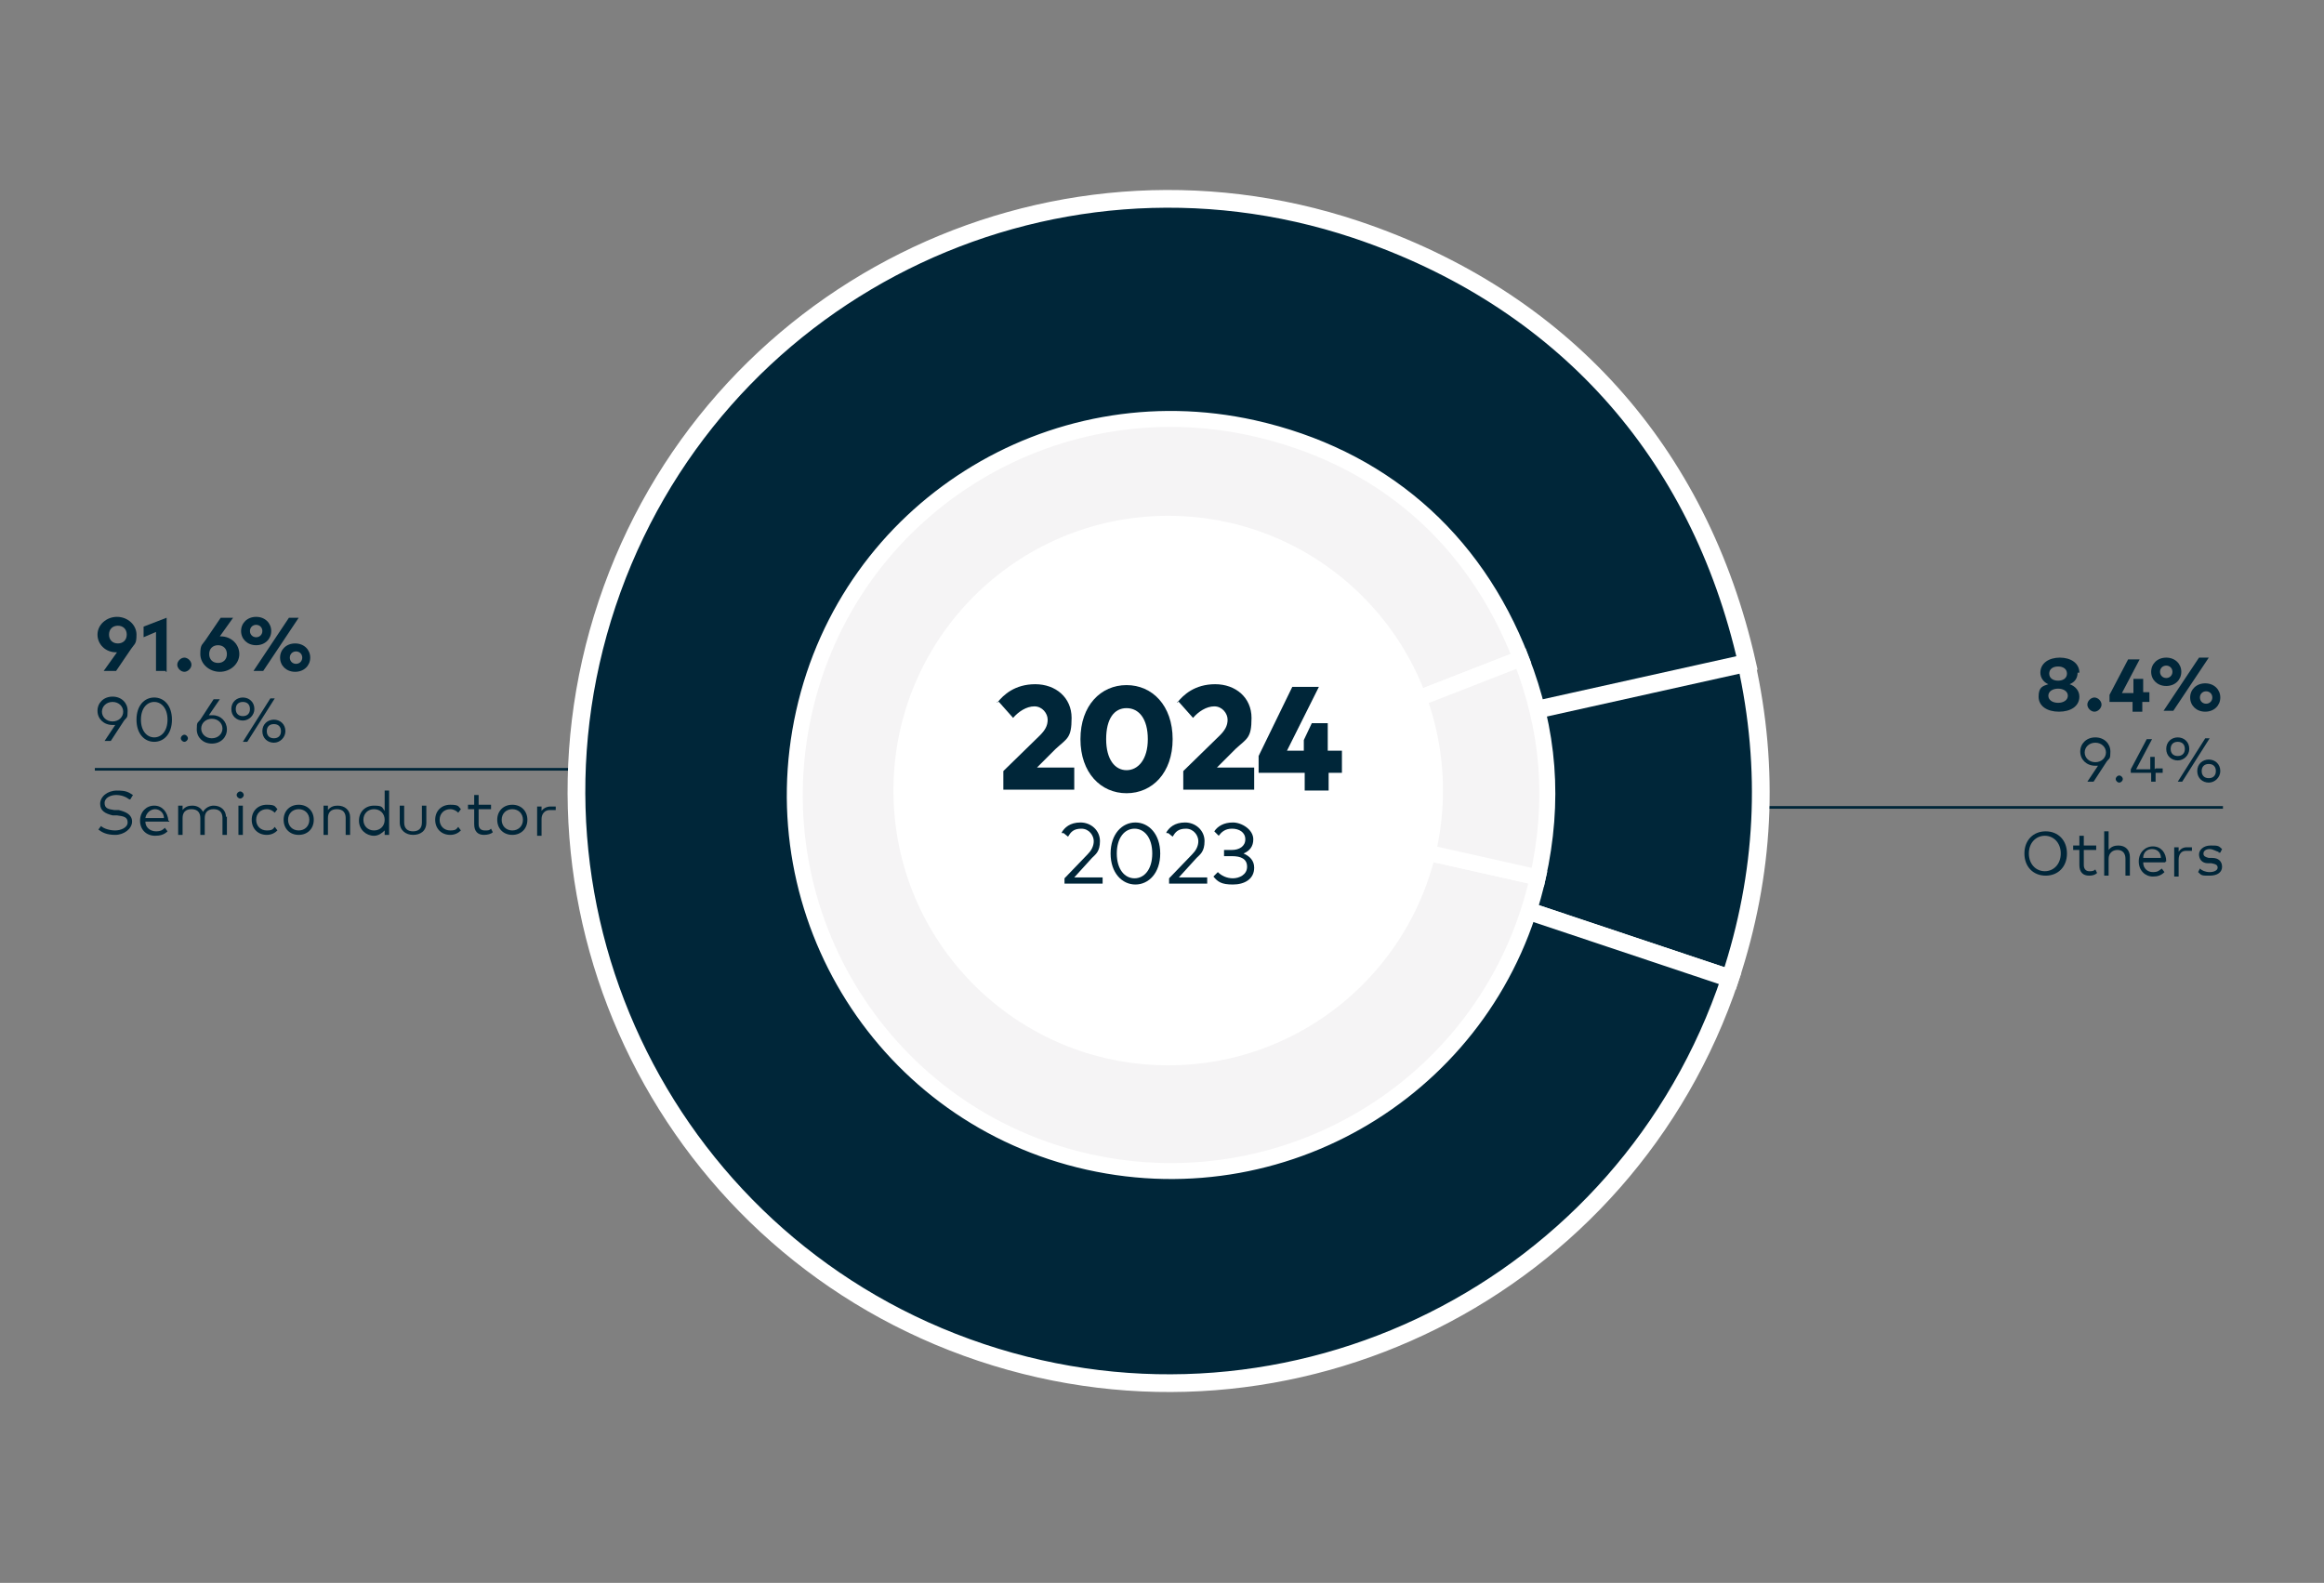 <?xml version="1.0" encoding="UTF-8"?>
<svg xmlns="http://www.w3.org/2000/svg" version="1.1" viewBox="0 0 262.2 178.6">
  <rect x="0" y="0" width="262.2" height="178.6" fill="#808080" stroke="none"/>
  <defs>
    <style>
      .cls-1 {
        fill: #002639;
      }

      .cls-2 {
        fill: #fff;
      }

      .cls-3 {
        fill: #f5f4f5;
        stroke-width: 1.8px;
      }

      .cls-3, .cls-4, .cls-5 {
        stroke-miterlimit: 10;
      }

      .cls-3, .cls-5 {
        stroke: #fff;
      }

      .cls-4 {
        fill: none;
        stroke: #002639;
        stroke-width: .3px;
      }

      .cls-5 {
        fill: #002639;
        stroke-width: 2px;
      }
    </style>
  </defs>
  <!-- Generator: Adobe Illustrator 28.7.4, SVG Export Plug-In . SVG Version: 1.2.0 Build 166)  -->
  <g>
    <g id="Ebene_1">
      <g id="Ebene_2">
        <g>
          <g>
            <path class="cls-1" d="M234.4,75.9c0,.7-.4,1.1-.9,1.3.6.2,1.1.7,1.1,1.4,0,1.1-1,1.7-2.3,1.7s-2.3-.6-2.3-1.7.5-1.2,1.1-1.4c-.5-.2-.9-.7-.9-1.3,0-1.1,1-1.7,2.2-1.7s2.2.6,2.2,1.7h-.2ZM231.1,78.5c0,.5.5.8,1.1.8s1.1-.3,1.1-.8-.5-.8-1.1-.8-1.1.3-1.1.8ZM231.2,76c0,.5.4.8,1,.8s1-.3,1-.8-.4-.8-1-.8-1,.3-1,.8Z"/>
            <path class="cls-1" d="M237.1,79.5c0,.4-.4.8-.8.8s-.8-.4-.8-.8.4-.8.8-.8.8.4.8.8Z"/>
            <path class="cls-1" d="M241.7,78.1h.8v1.1h-.8v1.1h-1.1v-1.1h-2.6v-.8l2.1-4h1.3l-2,3.8h1.3v-1.6h1.1v1.6h-.1Z"/>
            <path class="cls-1" d="M246.1,75.8c0,.9-.7,1.6-1.7,1.6s-1.7-.7-1.7-1.6.7-1.6,1.7-1.6,1.7.7,1.7,1.6ZM243.7,75.8c0,.4.3.7.7.7s.7-.3.7-.7-.3-.7-.7-.7-.7.3-.7.7ZM245.2,80.2h-1.1l4-6h1.1l-4,6ZM250.5,78.7c0,.9-.7,1.6-1.7,1.6s-1.7-.7-1.7-1.6.7-1.6,1.7-1.6,1.7.7,1.7,1.6ZM248.2,78.7c0,.4.3.7.7.7s.7-.3.7-.7-.3-.7-.7-.7-.7.3-.7.7Z"/>
            <path class="cls-1" d="M236.9,86.4h-.5c-1,0-1.7-.7-1.7-1.6s.7-1.6,1.7-1.6,1.7.7,1.7,1.6-.1.7-.4,1.1l-1.5,2.3h-.7l1.2-1.8h.2ZM237.6,84.9c0-.6-.5-1.1-1.2-1.1s-1.2.5-1.2,1.1.5,1.1,1.2,1.1,1.2-.5,1.2-1.1Z"/>
            <path class="cls-1" d="M239.5,87.9c0,.2-.2.4-.4.4s-.4-.2-.4-.4.2-.4.4-.4.4.2.4.4Z"/>
            <path class="cls-1" d="M243.2,86.7h.8v.5h-.8v1h-.5v-1h-2.3v-.4l1.8-3.4h.6l-1.8,3.4h1.6v-1.4h.5v1.4h0Z"/>
            <path class="cls-1" d="M247,84.5c0,.7-.6,1.3-1.3,1.3s-1.3-.5-1.3-1.3.6-1.3,1.3-1.3,1.3.5,1.3,1.3ZM244.9,84.5c0,.5.3.8.8.8s.8-.3.8-.8-.3-.8-.8-.8-.8.3-.8.8ZM246.2,88.2h-.5l3.1-4.9h.5l-3.1,4.9ZM250.5,87c0,.7-.6,1.3-1.3,1.3s-1.3-.5-1.3-1.3.6-1.3,1.3-1.3,1.3.5,1.3,1.3ZM248.4,87c0,.5.3.8.8.8s.8-.3.8-.8-.3-.8-.8-.8-.8.3-.8.8Z"/>
            <path class="cls-1" d="M233.2,96.3c0,1.5-1,2.5-2.4,2.5s-2.4-1-2.4-2.5,1-2.5,2.4-2.5,2.4,1,2.4,2.5ZM228.9,96.3c0,1.2.8,2,1.8,2s1.8-.8,1.8-2-.8-2-1.8-2-1.8.8-1.8,2Z"/>
            <path class="cls-1" d="M236.5,95.9h-1.4v1.7c0,.5.3.7.6.7s.5,0,.7-.2l.2.4c-.2.2-.5.3-.9.3-.7,0-1.1-.4-1.1-1.2v-1.7h-.7v-.5h.7v-1.1h.5v1.1h1.4s0,.5,0,.5Z"/>
            <path class="cls-1" d="M237.9,95.9c.3-.4.7-.5,1.1-.5.8,0,1.3.5,1.3,1.3v2.1h-.5v-1.9c0-.6-.3-1-.9-1s-1,.4-1,1v1.9h-.5v-5h.5v2.2h0Z"/>
            <path class="cls-1" d="M244.3,97.1v.2h-2.5c0,.7.5,1.1,1.1,1.1s.7-.2,1-.4l.3.4c-.4.4-.8.5-1.3.5-.9,0-1.6-.7-1.6-1.7s.7-1.7,1.6-1.7,1.5.7,1.5,1.7h-.1ZM241.8,96.8h2c0-.6-.4-1-1-1s-1,.4-1,1Z"/>
            <path class="cls-1" d="M247.3,95.5v.5c-.3,0-.5,0-.7,0-.5,0-.8.4-.8,1v1.9h-.5v-3.3h.5v.5c.2-.3.5-.5.9-.5s.4,0,.6,0h0Z"/>
            <path class="cls-1" d="M250.3,96.1c-.2,0-.6-.3-1-.3s-.7.2-.7.5.2.4.6.5h.4c.7,0,1.1.4,1.1,1s-.5,1-1.4,1-.9,0-1.3-.4l.2-.4c.2.2.6.4,1.1.4s.9-.2.9-.5-.2-.4-.7-.5h-.4c-.7,0-1-.5-1-1s.5-1,1.3-1,.9,0,1.3.4l-.2.4h-.2Z"/>
          </g>
          <line class="cls-4" x1="250.8" y1="91.1" x2="179.9" y2="91.1"/>
        </g>
        <g>
          <path class="cls-1" d="M13.4,73.6h-.3c-1.2,0-2.1-.9-2.1-2s1-2,2.2-2,2.2.9,2.2,2-.2,1-.6,1.6l-1.7,2.5h-1.4l1.5-2.1h.2ZM14.3,71.6c0-.6-.4-1-1-1s-1,.4-1,1,.4,1,1,1,1-.4,1-1Z"/>
          <path class="cls-1" d="M18.7,75.7h-1.1v-4.4l-1.4.6v-1.2l2.6-1v6.1h-.1Z"/>
          <path class="cls-1" d="M21.6,75c0,.4-.4.8-.8.8s-.8-.4-.8-.8.4-.8.8-.8.8.4.8.8Z"/>
          <path class="cls-1" d="M24.6,71.8h.3c1.2,0,2.1.9,2.1,2s-1,2-2.2,2-2.2-.9-2.2-2,.2-1,.6-1.6l1.7-2.5h1.4l-1.5,2.1h-.2ZM23.6,73.8c0,.6.4,1,1,1s1-.4,1-1-.4-1-1-1-1,.4-1,1Z"/>
          <path class="cls-1" d="M30.6,71.2c0,.9-.7,1.6-1.7,1.6s-1.7-.7-1.7-1.6.7-1.6,1.7-1.6,1.7.7,1.7,1.6ZM28.2,71.2c0,.4.3.7.7.7s.7-.3.7-.7-.3-.7-.7-.7-.7.3-.7.7ZM29.7,75.7h-1.1l4-6h1.1s-4,6-4,6ZM35,74.2c0,.9-.7,1.6-1.7,1.6s-1.7-.7-1.7-1.6.7-1.6,1.7-1.6,1.7.7,1.7,1.6ZM32.7,74.2c0,.4.3.7.7.7s.7-.3.7-.7-.3-.7-.7-.7-.7.3-.7.7Z"/>
          <path class="cls-1" d="M13.2,81.8h-.5c-1,0-1.7-.7-1.7-1.6s.7-1.6,1.7-1.6,1.7.7,1.7,1.6-.1.7-.4,1.1l-1.5,2.3h-.7l1.2-1.8h.2ZM13.9,80.3c0-.6-.5-1.1-1.2-1.1s-1.2.5-1.2,1.1.5,1.1,1.2,1.1,1.2-.5,1.2-1.1Z"/>
          <path class="cls-1" d="M19.4,81.2c0,1.6-.9,2.5-2,2.5s-2-.9-2-2.5.9-2.5,2-2.5,2,.9,2,2.5ZM15.9,81.2c0,1.3.7,2,1.5,2s1.5-.7,1.5-2-.7-2-1.5-2-1.5.7-1.5,2Z"/>
          <path class="cls-1" d="M21.2,83.3c0,.2-.2.4-.4.4s-.4-.2-.4-.4.2-.4.4-.4.4.2.4.4Z"/>
          <path class="cls-1" d="M23.4,80.7c.2,0,.4,0,.6,0,.9,0,1.6.7,1.6,1.6s-.7,1.6-1.7,1.6-1.7-.7-1.7-1.6.1-.7.4-1.1l1.5-2.3h.7l-1.3,1.9h-.1ZM22.7,82.2c0,.6.5,1.1,1.2,1.1s1.2-.5,1.2-1.1-.5-1.1-1.2-1.1-1.2.5-1.2,1.1Z"/>
          <path class="cls-1" d="M28.7,80c0,.7-.6,1.3-1.3,1.3s-1.3-.5-1.3-1.3.6-1.3,1.3-1.3,1.3.5,1.3,1.3ZM26.6,80c0,.5.3.8.8.8s.8-.3.8-.8-.3-.8-.8-.8-.8.3-.8.8ZM27.9,83.7h-.5l3.1-4.9h.5l-3.1,4.9ZM32.2,82.5c0,.7-.6,1.3-1.3,1.3s-1.3-.5-1.3-1.3.6-1.3,1.3-1.3,1.3.5,1.3,1.3ZM30.1,82.5c0,.5.3.8.8.8s.8-.3.8-.8-.3-.8-.8-.8-.8.3-.8.8Z"/>
          <path class="cls-1" d="M14.6,90.2c-.4-.3-.9-.5-1.5-.5s-1.3.3-1.3.9.4.7,1.1.8h.5c.8.2,1.5.5,1.5,1.3s-.9,1.5-1.9,1.5-1.5-.3-1.9-.6l.3-.4c.3.3,1,.5,1.6.5s1.4-.3,1.4-.9-.4-.7-1.2-.8h-.5c-.8-.2-1.4-.5-1.4-1.3s.8-1.5,1.9-1.5,1.3.2,1.8.5l-.3.5h-.1Z"/>
          <path class="cls-1" d="M19.1,92.5v.2h-2.7c0,.7.6,1.1,1.2,1.1s.8-.2,1-.4l.3.4c-.4.4-.9.5-1.4.5-1,0-1.7-.7-1.7-1.7s.7-1.7,1.6-1.7,1.5.7,1.6,1.7h.1ZM16.4,92.3h2.1c0-.6-.5-1-1-1s-1,.4-1.1,1Z"/>
          <path class="cls-1" d="M25.6,92.1v2.1h-.5v-1.9c0-.6-.3-1-1-1s-1,.4-1,1v1.9h-.5v-1.9c0-.6-.3-1-1-1s-1,.4-1,1v1.9h-.5v-3.3h.5v.5c.3-.4.7-.5,1.1-.5.6,0,1,.3,1.2.7.3-.5.8-.7,1.2-.7.8,0,1.4.5,1.4,1.3h0Z"/>
          <path class="cls-1" d="M27.5,89.7c0,.2-.2.4-.4.4s-.4-.2-.4-.4.2-.4.4-.4.4.2.4.4ZM27.4,94.2h-.5v-3.3h.5v3.3Z"/>
          <path class="cls-1" d="M31.3,91.3l-.3.4c-.2-.2-.5-.4-.9-.4-.7,0-1.2.5-1.2,1.2s.5,1.2,1.2,1.2.7-.2.9-.4l.3.4c-.3.3-.7.5-1.2.5-1,0-1.7-.7-1.7-1.7s.7-1.7,1.7-1.7.9.2,1.2.5Z"/>
          <path class="cls-1" d="M35.4,92.5c0,1-.7,1.7-1.7,1.7s-1.7-.7-1.7-1.7.7-1.7,1.7-1.7,1.7.7,1.7,1.7ZM32.5,92.5c0,.7.5,1.2,1.2,1.2s1.2-.5,1.2-1.2-.5-1.2-1.2-1.2-1.2.5-1.2,1.2Z"/>
          <path class="cls-1" d="M39.5,92.1v2.1h-.5v-1.9c0-.6-.3-1-1-1s-1,.4-1,1v1.9h-.5v-3.3h.5v.5c.3-.4.7-.5,1.1-.5.8,0,1.4.5,1.4,1.3h0Z"/>
          <path class="cls-1" d="M43.4,91.4v-2.2h.5v5h-.5v-.5c-.3.3-.7.6-1.2.6-.9,0-1.7-.7-1.7-1.7s.7-1.7,1.7-1.7.9.2,1.2.6h0ZM41,92.5c0,.7.5,1.2,1.2,1.2s1.2-.5,1.2-1.2-.5-1.2-1.2-1.2-1.2.5-1.2,1.2Z"/>
          <path class="cls-1" d="M48.1,92.8c0,1-.7,1.4-1.5,1.4s-1.5-.5-1.5-1.4v-1.9h.5v1.9c0,.7.4,1,1,1s1-.3,1-1v-1.9h.5v1.9Z"/>
          <path class="cls-1" d="M52,91.3l-.3.4c-.2-.2-.5-.4-.9-.4-.7,0-1.2.5-1.2,1.2s.5,1.2,1.2,1.2.7-.2.9-.4l.3.4c-.3.3-.7.5-1.2.5-1,0-1.7-.7-1.7-1.7s.7-1.7,1.7-1.7.9.2,1.2.5Z"/>
          <path class="cls-1" d="M55.4,91.3h-1.4v1.7c0,.5.3.7.7.7s.5,0,.7-.2l.2.4c-.2.2-.6.3-1,.3-.7,0-1.1-.4-1.1-1.2v-1.7h-.7v-.5h.7v-1.1h.5v1.1h1.4s0,.5,0,.5Z"/>
          <path class="cls-1" d="M59.5,92.5c0,1-.7,1.7-1.7,1.7s-1.7-.7-1.7-1.7.7-1.7,1.7-1.7,1.7.7,1.7,1.7ZM56.6,92.5c0,.7.5,1.2,1.2,1.2s1.2-.5,1.2-1.2-.5-1.2-1.2-1.2-1.2.5-1.2,1.2Z"/>
          <path class="cls-1" d="M62.7,90.9v.5c-.3,0-.5,0-.7,0-.5,0-.9.4-.9,1v1.9h-.5v-3.3h.5v.5c.2-.3.6-.5,1-.5s.4,0,.6,0h0Z"/>
        </g>
        <line class="cls-4" x1="10.7" y1="86.8" x2="75.6" y2="86.8"/>
        <circle class="cls-2" cx="131.8" cy="89.3" r="47.5"/>
        <g>
          <path class="cls-5" d="M131.8,89.2l65.2-14.5c2.7,12.1,2.1,23.9-1.8,35.7l-63.4-21.2Z"/>
          <path class="cls-5" d="M131.8,89.2l63.4,21.2c-11.7,35-49.5,53.9-84.5,42.2-35-11.7-53.9-49.5-42.2-84.5,11.7-35,49.5-53.9,84.5-42.2,23.2,7.8,38.7,25,44.1,48.9l-65.2,14.5Z"/>
        </g>
        <g>
          <path class="cls-3" d="M132.1,89.7l41.4,9.3c-5.1,22.9-27.8,37.2-50.7,32.1-22.9-5.1-37.2-27.8-32.1-50.7,5.1-22.9,27.8-37.2,50.7-32.1,14.3,3.2,24.9,12.3,30.2,26l-39.5,15.4h0Z"/>
          <path class="cls-3" d="M132.1,89.7l39.5-15.4c3.2,8.2,3.8,16.1,1.9,24.7l-41.4-9.3Z"/>
        </g>
        <circle class="cls-2" cx="131.8" cy="89.2" r="31"/>
        <g>
          <path class="cls-1" d="M119.8,93.9c.3-.5.9-1.1,2.1-1.1s2.2.9,2.2,2.1-.5,1.5-.9,1.9l-2,2.2h3.2v.7h-4.3v-.6l2.6-2.7c.4-.4.7-.9.7-1.5s-.5-1.4-1.4-1.4-1.2.4-1.5.9l-.5-.4h-.2Z"/>
          <path class="cls-1" d="M130.9,96.3c0,2.2-1.3,3.5-2.8,3.5s-2.8-1.3-2.8-3.5,1.3-3.5,2.8-3.5,2.8,1.3,2.8,3.5ZM126,96.3c0,1.8.9,2.8,2,2.8s2-1,2-2.8-.9-2.8-2-2.8-2,1-2,2.8Z"/>
          <path class="cls-1" d="M131.6,93.9c.3-.5.9-1.1,2.1-1.1s2.2.9,2.2,2.1-.5,1.5-.9,1.9l-2,2.2h3.2v.7h-4.3v-.6l2.6-2.7c.4-.4.7-.9.7-1.5s-.5-1.4-1.4-1.4-1.2.4-1.5.9l-.5-.4h-.2Z"/>
          <path class="cls-1" d="M141.4,94.7c0,.8-.4,1.3-1.1,1.6.7.3,1.2.8,1.2,1.6,0,1.3-1.1,1.9-2.4,1.9s-1.7-.3-2.2-.9l.5-.5c.4.4,1,.7,1.7.7s1.6-.4,1.6-1.3-.7-1.2-1.7-1.2h-.9v-.7h.9c.8,0,1.5-.4,1.5-1.2s-.7-1.2-1.5-1.2-1.2.4-1.5.8l-.5-.5c.4-.6,1.1-1,2.1-1s2.3.8,2.3,1.9h0Z"/>
        </g>
        <g>
          <path class="cls-1" d="M112.5,79.3c.7-.9,2-2.1,4.3-2.1s4.1,1.5,4.1,3.8-.5,2.3-1.8,3.5l-2.1,2.1h4.2v2.5h-8v-2.1l4.1-4c.6-.6.9-1.1.9-1.8s-.6-1.5-1.5-1.5-1.8.6-2.4,1.3l-1.6-1.8h-.2Z"/>
          <path class="cls-1" d="M132.3,83.4c0,3.8-2.3,6.1-5.2,6.1s-5.2-2.3-5.2-6.1,2.3-6.1,5.2-6.1,5.2,2.3,5.2,6.1ZM124.8,83.4c0,2.3,1,3.5,2.3,3.5s2.4-1.2,2.4-3.5-1-3.5-2.4-3.5-2.3,1.2-2.3,3.5Z"/>
          <path class="cls-1" d="M132.8,79.3c.7-.9,2-2.1,4.3-2.1s4.1,1.5,4.1,3.8-.5,2.3-1.8,3.5l-2.1,2.1h4.2v2.5h-8v-2.1l4.1-4c.6-.6.9-1.1.9-1.8s-.6-1.5-1.5-1.5-1.8.6-2.4,1.3l-1.6-1.8h-.2Z"/>
          <path class="cls-1" d="M149.9,84.7h1.5v2.5h-1.5v2h-2.7v-2h-5.2v-1.9l3.8-7.8h3l-3.6,7.2h1.9v-1.2l.9-1.9h1.8v3.1h.1Z"/>
        </g>
      </g>
    </g>
  </g>
</svg>